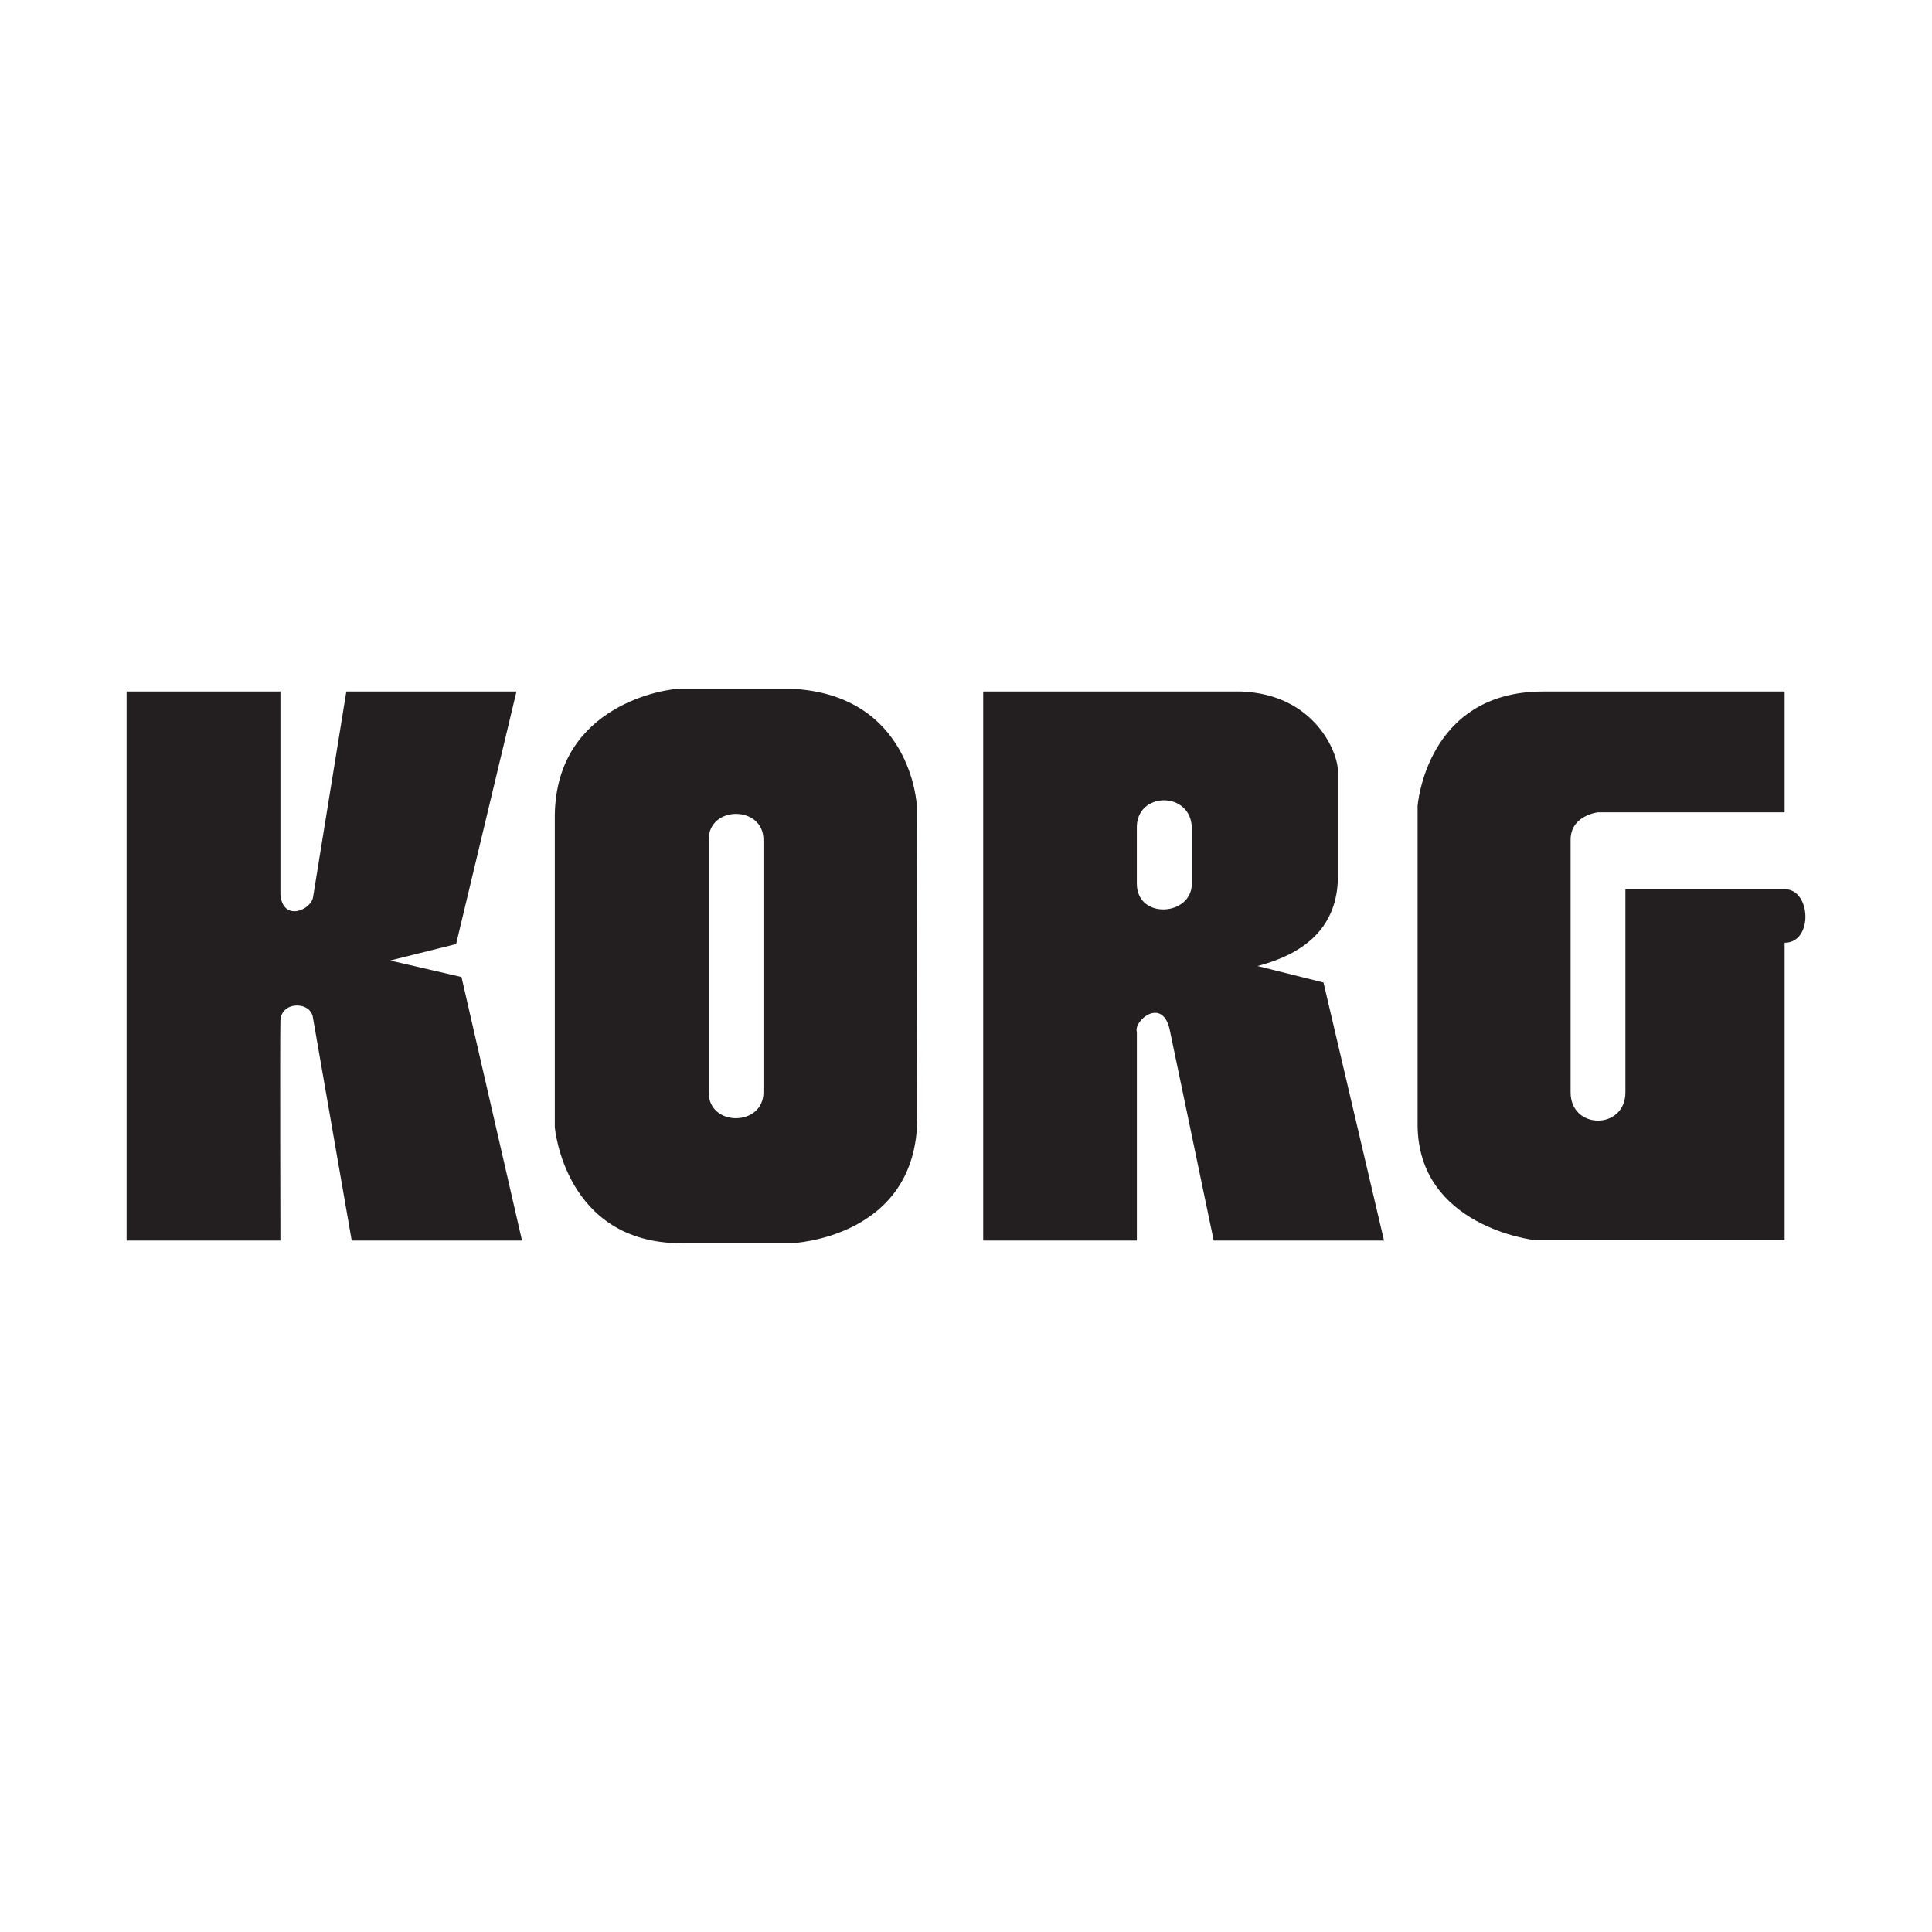 <?xml version="1.0" encoding="utf-8"?>
<!-- Generator: Adobe Illustrator 16.0.0, SVG Export Plug-In . SVG Version: 6.00 Build 0)  -->
<!DOCTYPE svg PUBLIC "-//W3C//DTD SVG 1.1//EN" "http://www.w3.org/Graphics/SVG/1.1/DTD/svg11.dtd">
<svg version="1.1" id="Layer_1" xmlns="http://www.w3.org/2000/svg" xmlns:xlink="http://www.w3.org/1999/xlink" x="0px" y="0px"
	  viewBox="0 0 3000 3000" enable-background="new 0 0 3000 3000" xml:space="preserve">
<g>
	<path fill="#231F20" d="M2771.131,1073.789h-375.14c-181.979,0-194.762,178.035-194.762,178.035v494.446
		c0.272,158.822,181.168,179.267,181.168,179.267h388.733V1463.94c44.649,0,41.515-83.243,0-83.243c-37.592,0-247.224,0-247.224,0
		v315.407c0,58.645-85.103,58.645-85.103,0c0-59.495,0-392.156,0-392.156c0-37.966,42.563-42.623,42.563-42.623h289.763V1073.789
		 M1850.652,1372.198c0,50.456-85.372,56.032-85.372,0v-85.247c-2.359-58.538,85.622-59.541,85.372,0V1372.198z M2055.064,1525.61
		l-102.33-25.561c79.88-20.988,123.486-64.907,124.781-136.956v-166.007c0-28.193-35.774-119.06-150.367-123.298h-400.447v852.499
		h238.601v-323.991c-5.492-16.769,38.383-54.402,50.641-5.2l68.669,329.191h264.452l-93.979-400.717 M1185.5,1696.064
		c0,53.276-85.101,54.193-85.101,0v-392.157c0-53.65,85.101-53.253,85.101,0V1696.064z M1423.577,1250.277
		c0,0-8.354-172.292-195.265-180.792h-170.474c-21.949-0.73-194.011,24.184-196.35,196.121v484.528
		c0,0,14.891,179.995,196.329,180.395h170.475c0,0,196.31-6.663,196.058-196.018l-0.794-484.213 M196.566,1926.287v-852.499h238.87
		v315.41c3.927,42.833,47.512,23.806,50.644,4.071l51.688-319.48H801.97l-93.727,392.158l-102.331,25.541l110.684,25.603
		l93.978,409.22H546.12l-60.062-345.396c-2.881-26.733-49.869-26.962-50.643,4.383c-0.793,31.305,0,341.014,0,341.014H196.547"/>
</g>
</svg>

